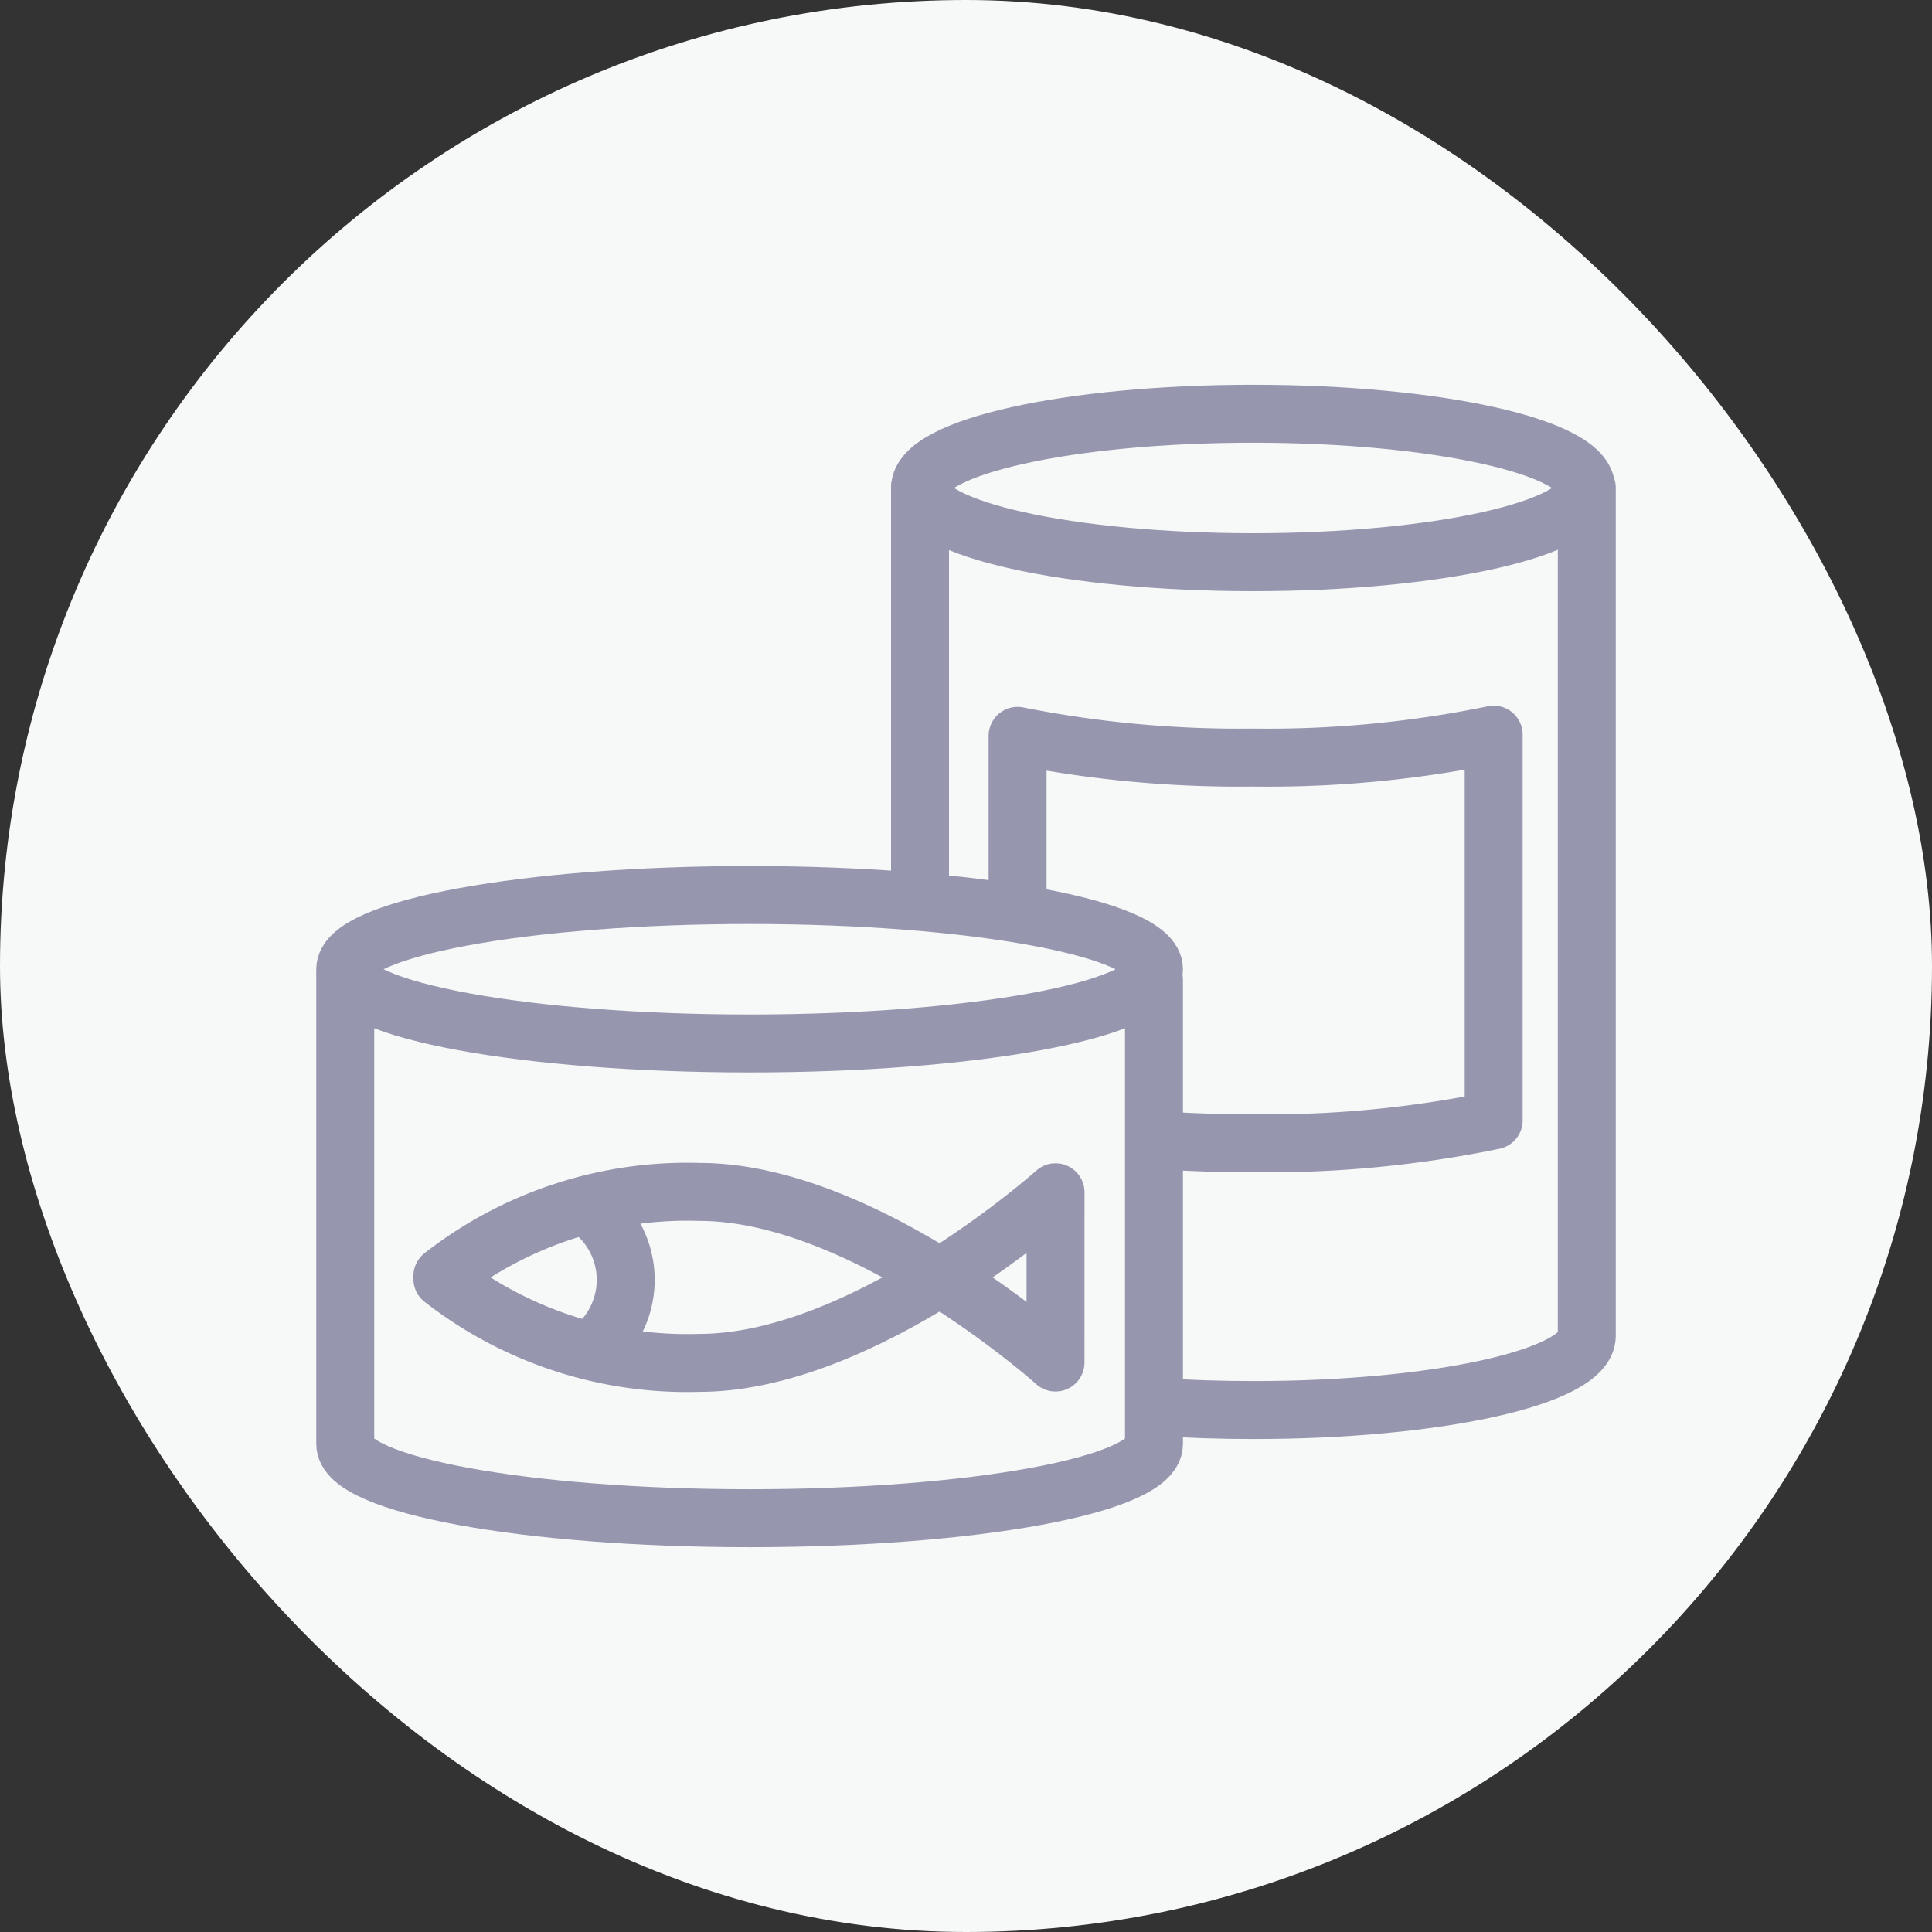 <svg xmlns="http://www.w3.org/2000/svg" width="50" height="50" viewBox="0 0 50 50">
  <rect x="0" y="0" width="50" height="50" fill="#333333" stroke="none"/>
  <g id="Group_14303" data-name="Group 14303" transform="translate(-280 -2295)">
    <rect id="Rectangle_5274" data-name="Rectangle 5274" width="50" height="50" rx="25" transform="translate(280 2295)" fill="#f7f8f8"/>
    <g id="Group_9972" data-name="Group 9972" transform="translate(288.455 2305.273)">
      <g id="Group_9973" data-name="Group 9973" transform="translate(0.48 0.435)">
        <path id="Path_7390" data-name="Path 7390" d="M39.345,2.438c0,1.061-3.859,1.921-8.619,1.921S22.108,3.5,22.108,2.438,25.967.517,30.726.517,39.345,1.378,39.345,2.438Z" transform="translate(-7.232 -0.517)" fill="none" stroke="#9697af" stroke-linecap="round" stroke-linejoin="round" stroke-width="1.5"/>
        <path id="Path_7391" data-name="Path 7391" d="M29.337,23.032c.8.055,1.644.084,2.52.084a28.961,28.961,0,0,0,6.227-.593V12.541a28.966,28.966,0,0,1-6.227.593,29.435,29.435,0,0,1-6.094-.562V17" transform="translate(-8.363 -4.236)" fill="none" stroke="#9697af" stroke-linecap="round" stroke-linejoin="round" stroke-width="1.5"/>
        <path id="Path_7392" data-name="Path 7392" d="M21.5,20.472c0,1.061-4.686,1.921-10.468,1.921S.57,21.533.57,20.472s4.686-1.921,10.467-1.921S21.5,19.412,21.5,20.472Z" transform="translate(-0.57 -6.096)" fill="none" stroke="#9697af" stroke-linecap="round" stroke-linejoin="round" stroke-width="1.5"/>
        <path id="Path_7393" data-name="Path 7393" d="M21.5,21.67V33.683c0,1.061-4.686,1.921-10.468,1.921S.57,34.743.57,33.683V21.542" transform="translate(-0.57 -7.021)" fill="none" stroke="#9697af" stroke-linecap="round" stroke-linejoin="round" stroke-width="1.5"/>
        <line id="Line_1597" data-name="Line 1597" y2="10.546" transform="translate(14.875 1.921)" fill="none" stroke="#9697af" stroke-linecap="round" stroke-linejoin="round" stroke-width="1.5"/>
        <path id="Path_7394" data-name="Path 7394" d="M42.109,3.3V25.227l0,.014c0,1.062-3.858,1.921-8.618,1.921-.871,0-1.711-.028-2.5-.082" transform="translate(-9.978 -1.378)" fill="none" stroke="#9697af" stroke-linecap="round" stroke-linejoin="round" stroke-width="1.5"/>
        <path id="Path_7395" data-name="Path 7395" d="M20.077,34.091s-4.927-4.415-9.214-4.415A10.291,10.291,0,0,0,4.21,31.852v.076A10.291,10.291,0,0,0,10.864,34.1c4.287,0,9.214-4.415,9.214-4.415Z" transform="translate(-1.696 -9.537)" fill="none" stroke="#9697af" stroke-linecap="round" stroke-linejoin="round" stroke-width="1.5"/>
        <path id="Path_7396" data-name="Path 7396" d="M9.583,30.191A2.3,2.3,0,0,1,9.761,33.9" transform="translate(-3.358 -9.696)" fill="none" stroke="#9697af" stroke-linecap="round" stroke-linejoin="round" stroke-width="1.5"/>
      </g>
    </g>
  </g>
</svg>

